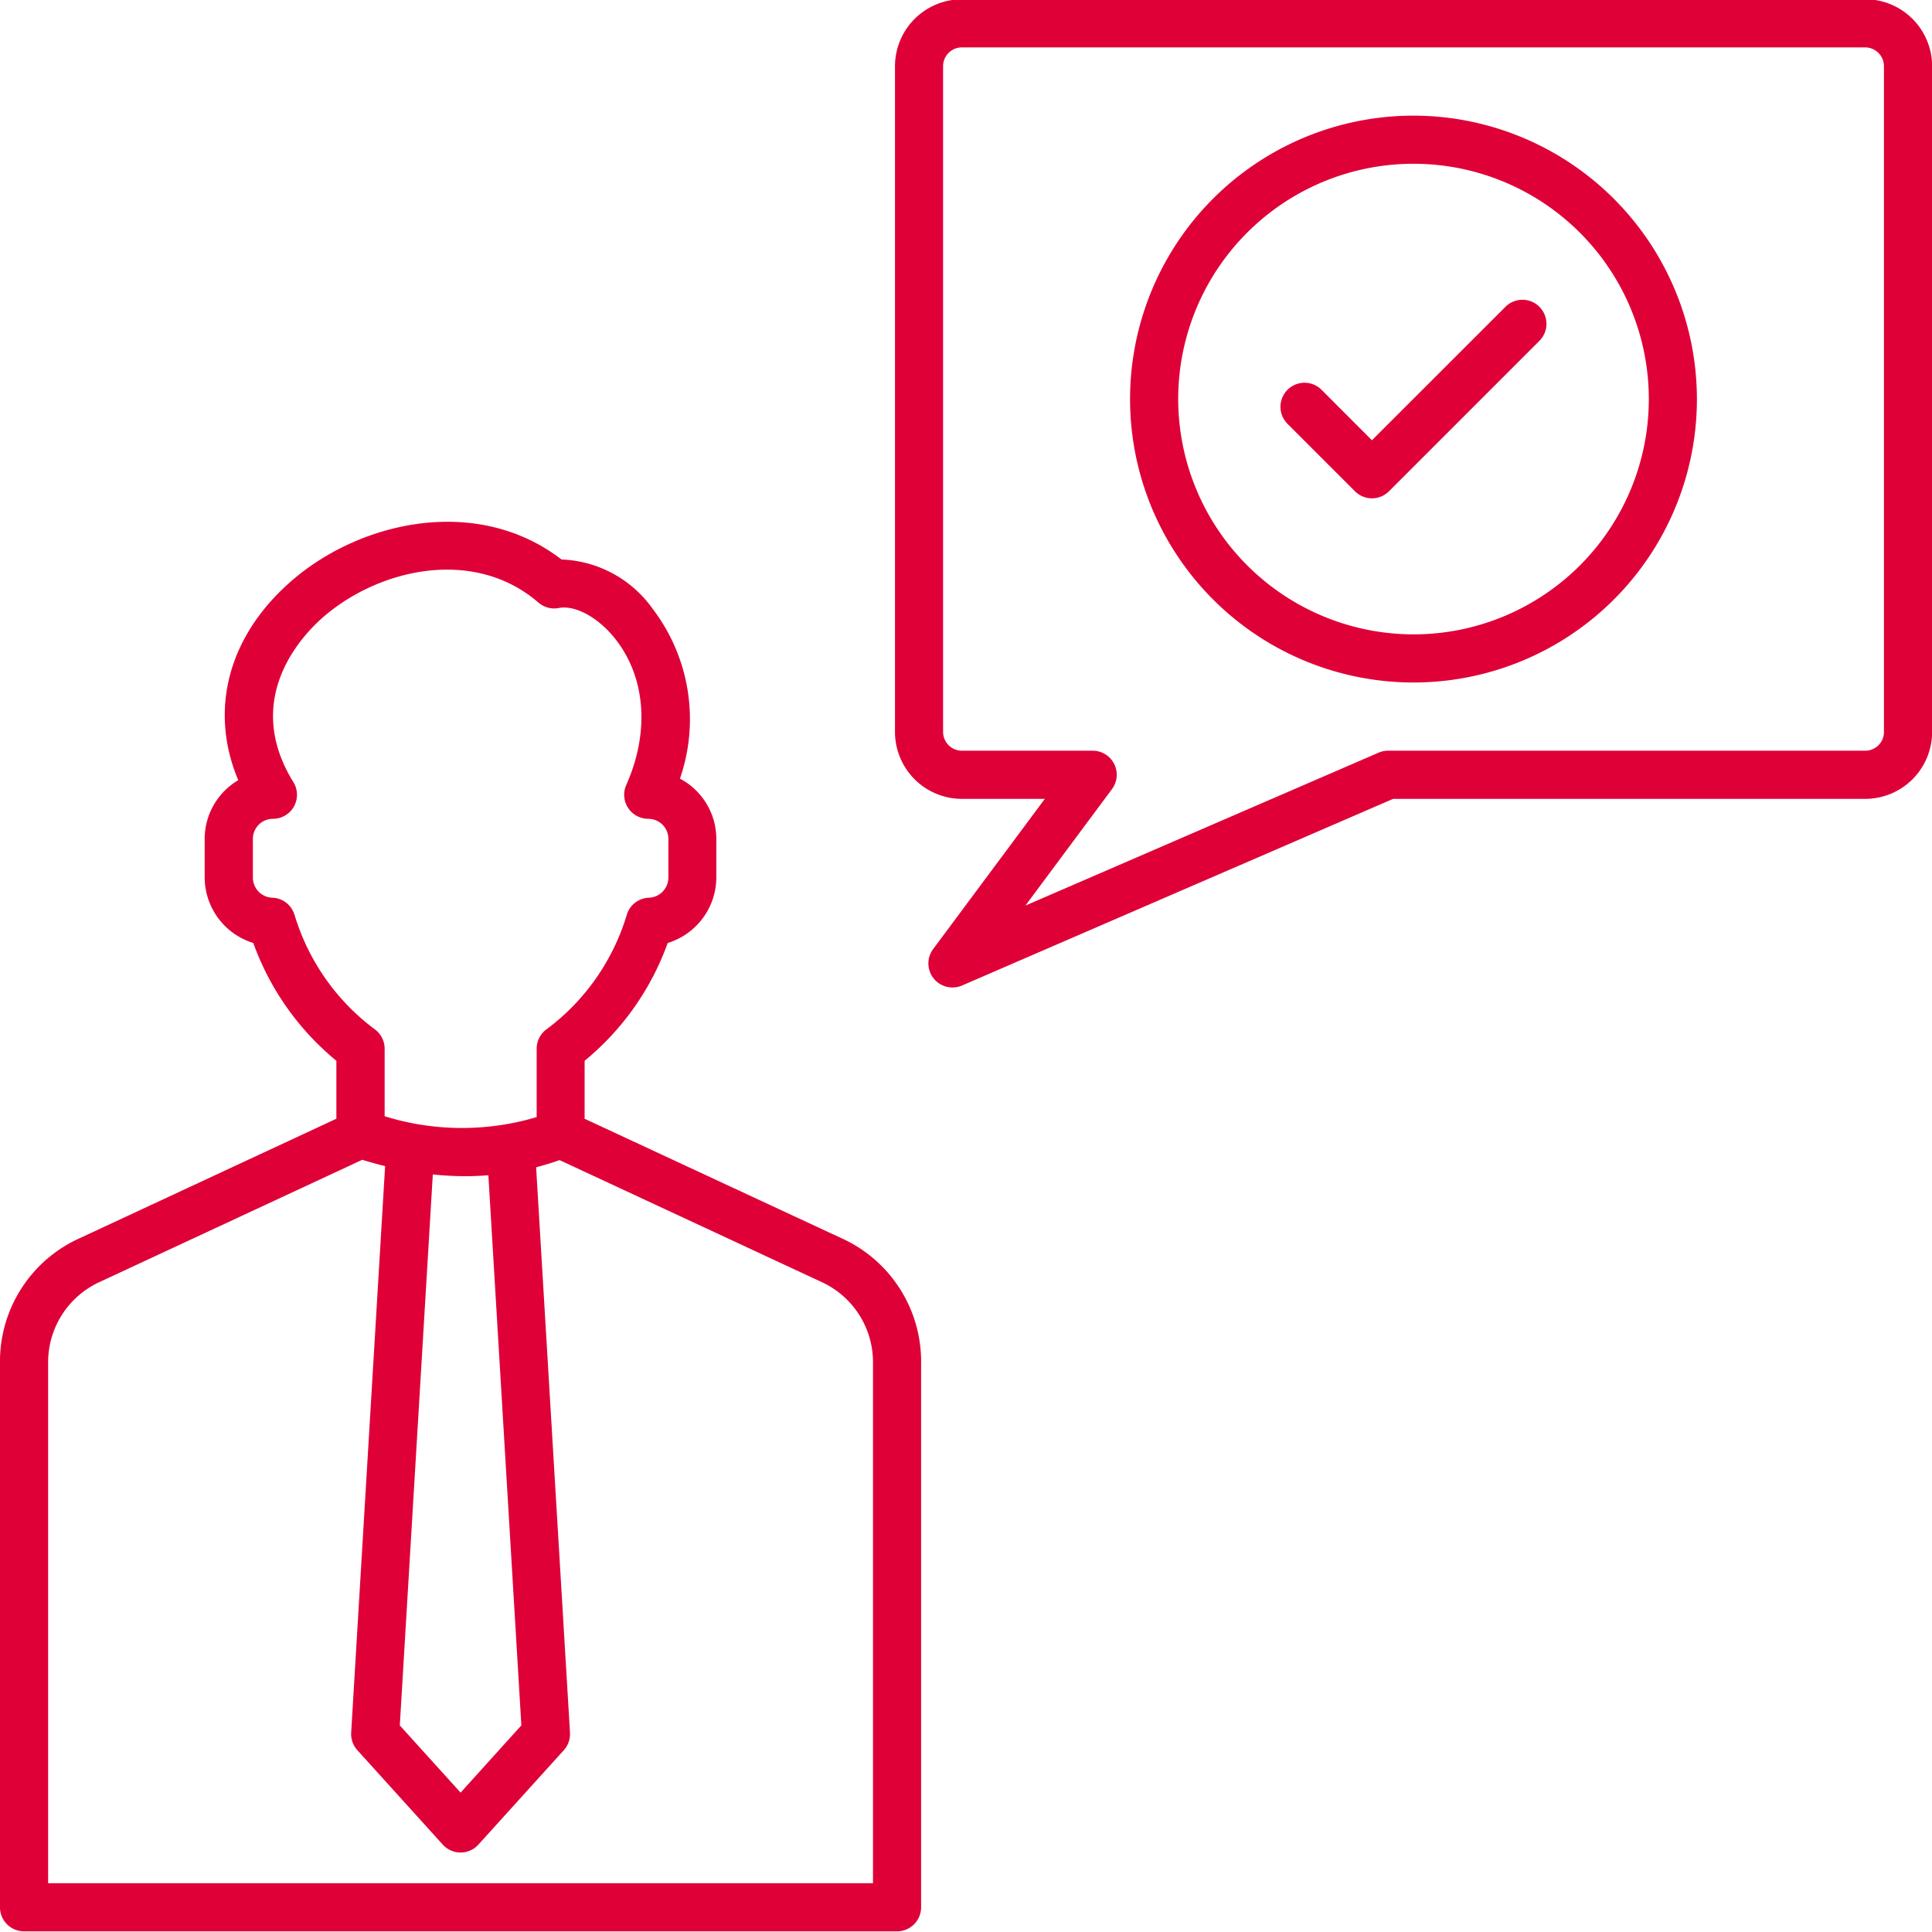 <svg xmlns="http://www.w3.org/2000/svg" width="140" height="140" viewBox="0 0 140 140">
  <g id="グループ_7000" data-name="グループ 7000" transform="translate(-16831 -2509)">
    <path id="パス_14490" data-name="パス 14490" d="M0,0H140V140H0Z" transform="translate(16831 2509)" fill="none"/>
    <path id="パス_14489" data-name="パス 14489" d="M3938.511,217.325a1.743,1.743,0,0,1,0,2.464l-10.9,10.9a1.742,1.742,0,0,1-2.466,0l-4.888-4.887a1.743,1.743,0,0,1,2.466-2.465l3.653,3.656,9.673-9.67a1.741,1.741,0,0,1,2.463,0Zm24.3-22.235h-66.844a4.855,4.855,0,0,0-4.154,4.8v48.242a4.853,4.853,0,0,0,4.848,4.847h6.01l-8.092,10.884a1.741,1.741,0,0,0,1.4,2.782,1.763,1.763,0,0,0,.695-.142l31.236-13.524h34.213a4.851,4.851,0,0,0,4.844-4.847V199.887a4.853,4.853,0,0,0-4.151-4.8Zm-33.422,45.969a17.051,17.051,0,1,0-17.053-17.051,17.07,17.07,0,0,0,17.053,17.051Zm0-37.589a20.538,20.538,0,1,0,20.535,20.537,20.561,20.561,0,0,0-20.535-20.537Zm34.087,44.658V199.887a1.362,1.362,0,0,0-1.358-1.362h-65.458a1.364,1.364,0,0,0-1.362,1.362v48.242a1.364,1.364,0,0,0,1.362,1.36h9.477a1.742,1.742,0,0,1,1.4,2.783l-6.273,8.44,25.589-11.079a1.729,1.729,0,0,1,.69-.143h34.578a1.361,1.361,0,0,0,1.358-1.36Zm-73.255,83.427h-59.774V293.892a6.4,6.4,0,0,1,3.779-5.926l18.982-8.833c.557.171,1.108.324,1.658.458l-2.46,41.051a1.756,1.756,0,0,0,.448,1.274l6.19,6.841a1.738,1.738,0,0,0,2.581,0l6.191-6.841a1.751,1.751,0,0,0,.446-1.274l-2.454-40.966c.572-.148,1.142-.322,1.7-.521l18.932,8.81a6.394,6.394,0,0,1,3.779,5.926v37.664Zm-25.482-11.434-2.391-39.869c-.555.044-1.112.07-1.678.07a22.957,22.957,0,0,1-2.348-.128l-2.392,39.927,4.405,4.869,4.4-4.869Zm-16.45-58.769a1.736,1.736,0,0,0-1.6-1.21,1.464,1.464,0,0,1-1.406-1.453v-2.812a1.455,1.455,0,0,1,1.454-1.453,1.74,1.74,0,0,0,1.481-2.657c-3.8-6.156.77-10.775,2.26-12.044,4.054-3.455,10.866-4.968,15.5-.967a1.741,1.741,0,0,0,1.472.392c1.179-.231,2.855.68,4.074,2.212,2.223,2.795,2.53,6.762.816,10.613a1.743,1.743,0,0,0,1.6,2.451,1.456,1.456,0,0,1,1.452,1.453v2.812a1.464,1.464,0,0,1-1.406,1.453,1.741,1.741,0,0,0-1.6,1.21,16.116,16.116,0,0,1-5.8,8.308,1.742,1.742,0,0,0-.738,1.424v4.954a18.9,18.9,0,0,1-11.017-.061v-4.893a1.745,1.745,0,0,0-.738-1.424,16.127,16.127,0,0,1-5.8-8.308Zm39.623,23.453a9.806,9.806,0,0,1,5.794,9.086V333.3a1.744,1.744,0,0,1-1.743,1.742H3828.7a1.743,1.743,0,0,1-1.742-1.742V293.892a9.8,9.8,0,0,1,5.794-9.086l18.582-8.648v-4.2a19.663,19.663,0,0,1-6.021-8.536,4.99,4.99,0,0,1-3.523-4.729v-2.812a4.942,4.942,0,0,1,2.434-4.255c-2.152-5.118-.722-10.54,3.988-14.552,4.993-4.254,13.371-6.1,19.438-1.441a8.479,8.479,0,0,1,6.593,3.561,13.184,13.184,0,0,1,1.987,12.319,4.948,4.948,0,0,1,2.637,4.369v2.812a4.99,4.99,0,0,1-3.524,4.729,19.642,19.642,0,0,1-6.021,8.536v4.2Z" transform="translate(13004.041 2313.91)" fill="#df0037" fill-rule="evenodd"/>
  </g>
</svg>
